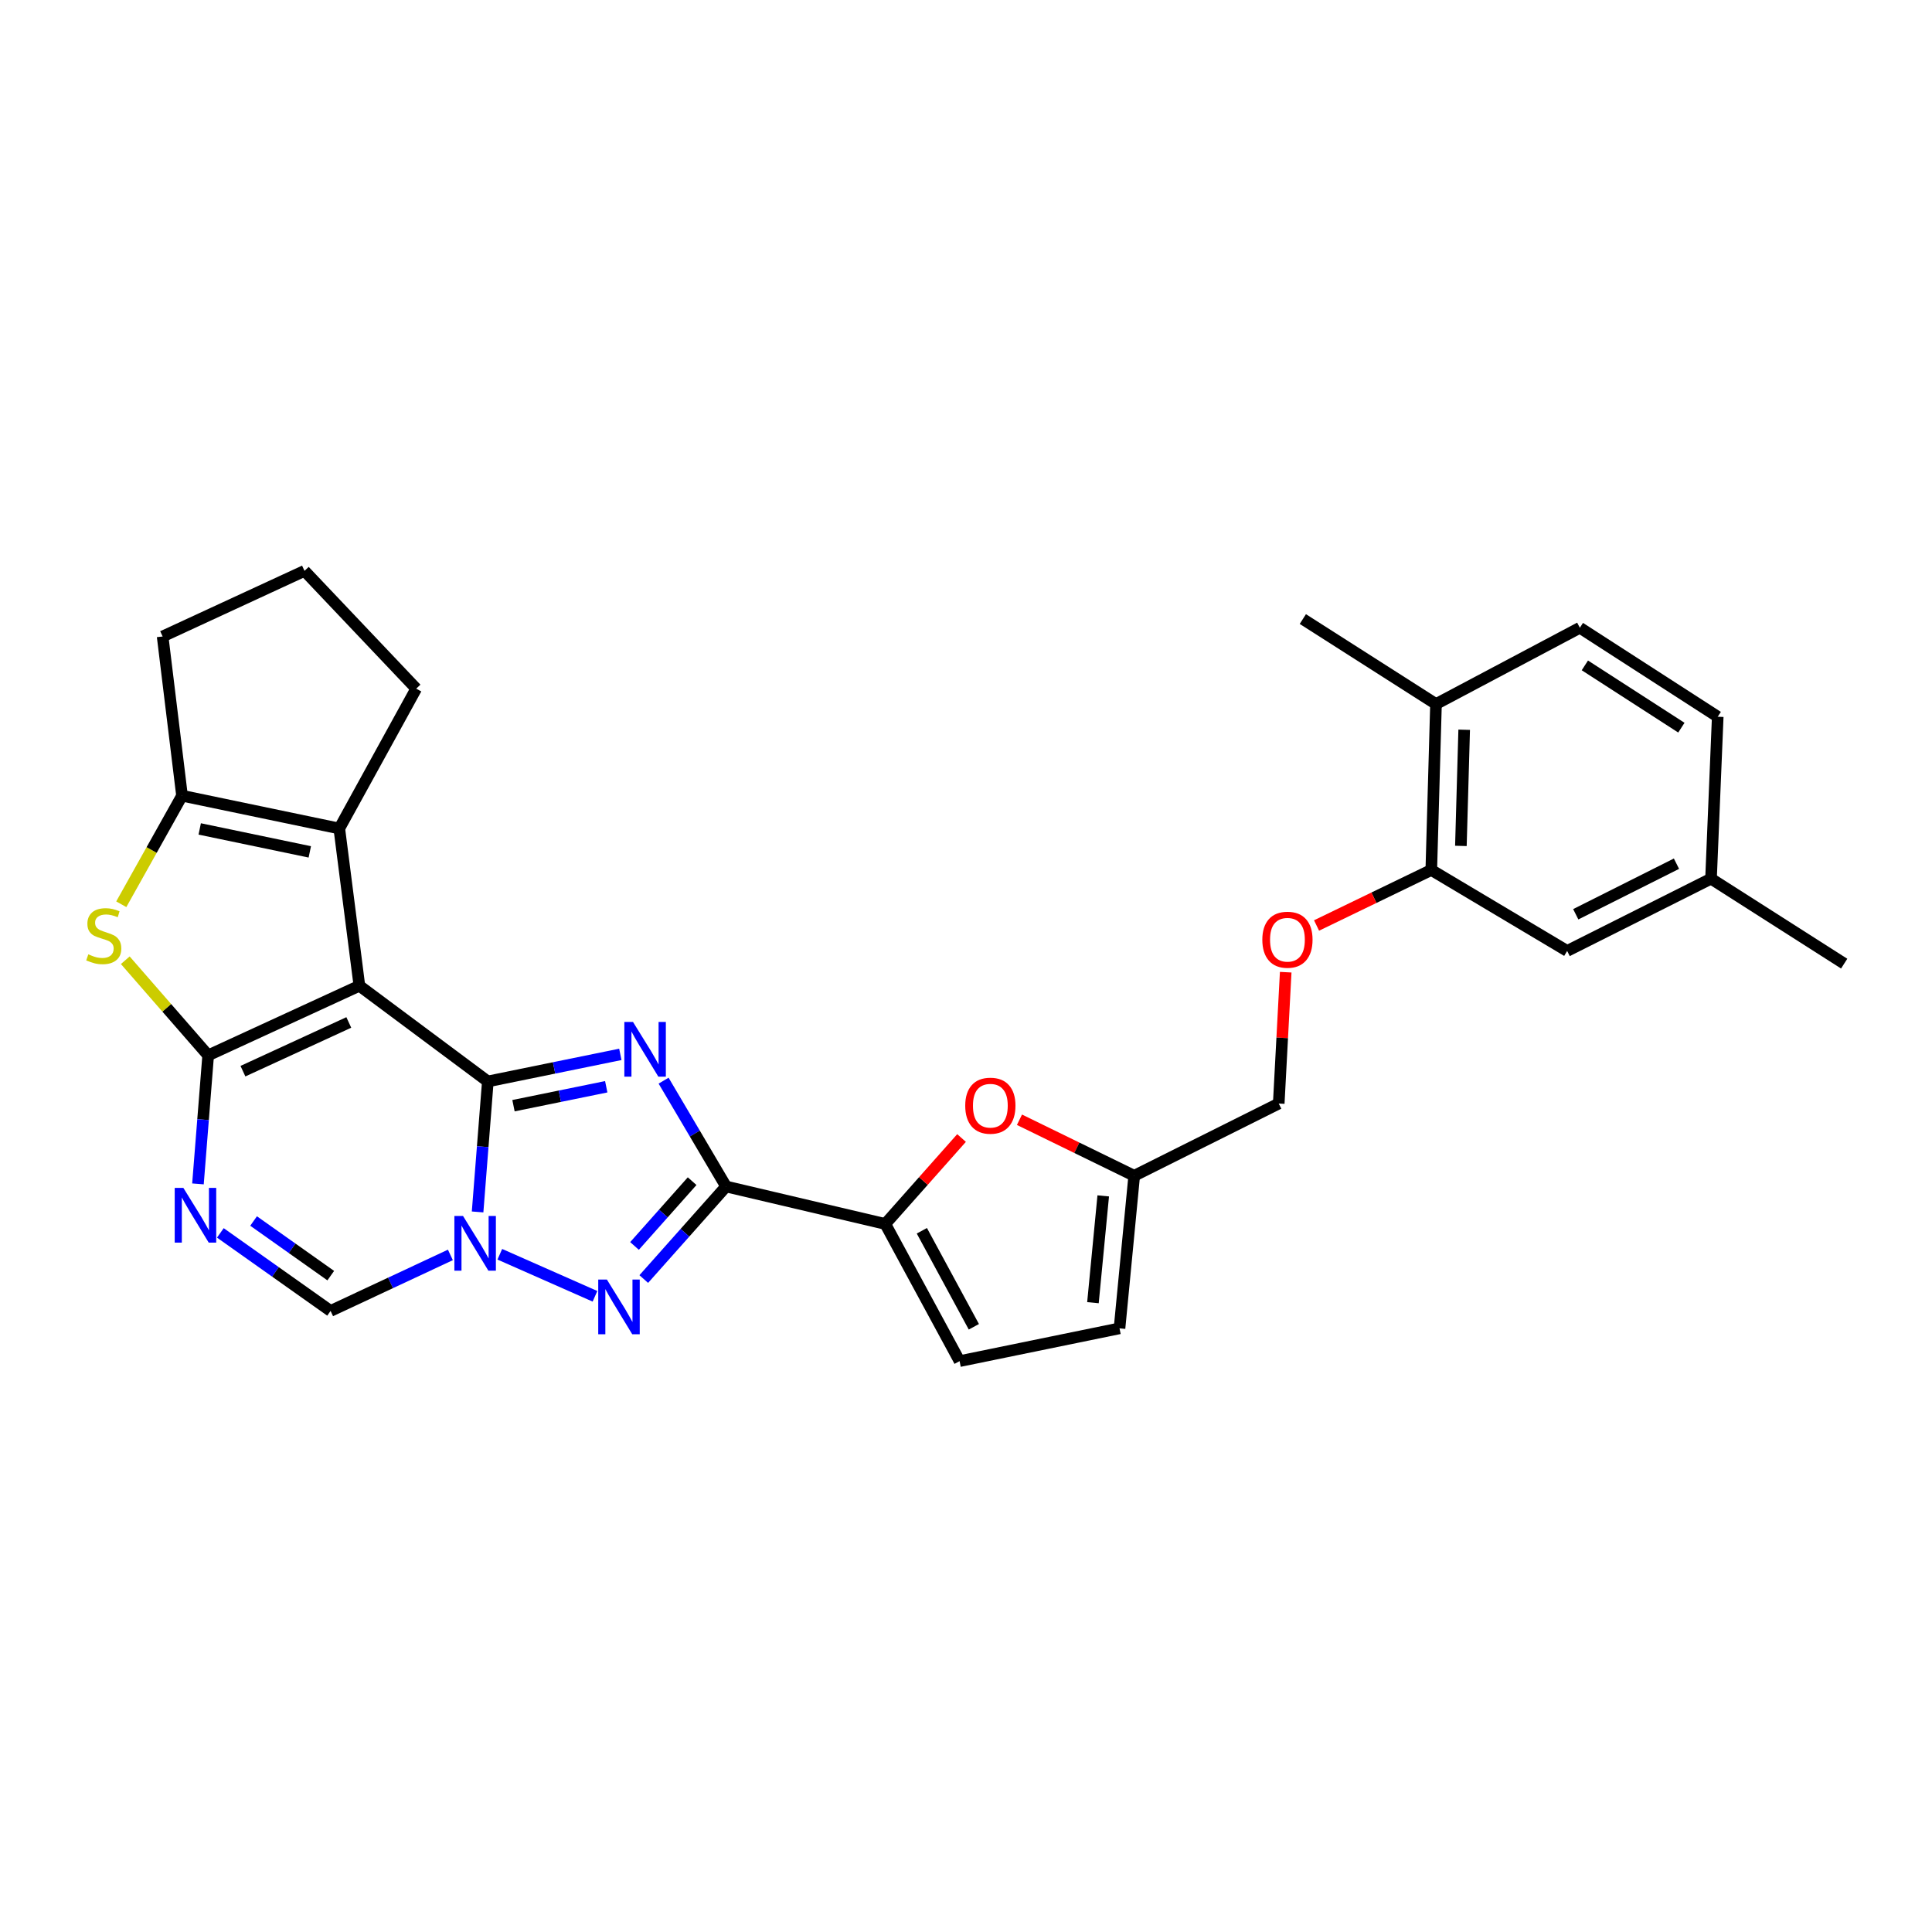 <?xml version='1.0' encoding='iso-8859-1'?>
<svg version='1.1' baseProfile='full'
              xmlns='http://www.w3.org/2000/svg'
                      xmlns:rdkit='http://www.rdkit.org/xml'
                      xmlns:xlink='http://www.w3.org/1999/xlink'
                  xml:space='preserve'
width='1000px' height='1000px' viewBox='0 0 1000 1000'>
<!-- END OF HEADER -->
<rect style='opacity:1.0;fill:#FFFFFF;stroke:none' width='1000' height='1000' x='0' y='0'> </rect>
<path class='bond-0' d='M 252.501,559.748 L 186.021,510.223' style='fill:none;fill-rule:evenodd;stroke:#000000;stroke-width:6px;stroke-linecap:butt;stroke-linejoin:miter;stroke-opacity:1' />
<path class='bond-1' d='M 252.501,559.748 L 286.792,552.746' style='fill:none;fill-rule:evenodd;stroke:#000000;stroke-width:6px;stroke-linecap:butt;stroke-linejoin:miter;stroke-opacity:1' />
<path class='bond-1' d='M 286.792,552.746 L 321.083,545.743' style='fill:none;fill-rule:evenodd;stroke:#0000FF;stroke-width:6px;stroke-linecap:butt;stroke-linejoin:miter;stroke-opacity:1' />
<path class='bond-1' d='M 265.781,572.305 L 289.785,567.403' style='fill:none;fill-rule:evenodd;stroke:#000000;stroke-width:6px;stroke-linecap:butt;stroke-linejoin:miter;stroke-opacity:1' />
<path class='bond-1' d='M 289.785,567.403 L 313.789,562.502' style='fill:none;fill-rule:evenodd;stroke:#0000FF;stroke-width:6px;stroke-linecap:butt;stroke-linejoin:miter;stroke-opacity:1' />
<path class='bond-3' d='M 252.501,559.748 L 249.852,593.522' style='fill:none;fill-rule:evenodd;stroke:#000000;stroke-width:6px;stroke-linecap:butt;stroke-linejoin:miter;stroke-opacity:1' />
<path class='bond-3' d='M 249.852,593.522 L 247.202,627.295' style='fill:none;fill-rule:evenodd;stroke:#0000FF;stroke-width:6px;stroke-linecap:butt;stroke-linejoin:miter;stroke-opacity:1' />
<path class='bond-2' d='M 186.021,510.223 L 107.747,546.251' style='fill:none;fill-rule:evenodd;stroke:#000000;stroke-width:6px;stroke-linecap:butt;stroke-linejoin:miter;stroke-opacity:1' />
<path class='bond-2' d='M 180.535,529.216 L 125.743,554.436' style='fill:none;fill-rule:evenodd;stroke:#000000;stroke-width:6px;stroke-linecap:butt;stroke-linejoin:miter;stroke-opacity:1' />
<path class='bond-8' d='M 186.021,510.223 L 175.615,428.832' style='fill:none;fill-rule:evenodd;stroke:#000000;stroke-width:6px;stroke-linecap:butt;stroke-linejoin:miter;stroke-opacity:1' />
<path class='bond-4' d='M 343.475,559.347 L 359.644,586.738' style='fill:none;fill-rule:evenodd;stroke:#0000FF;stroke-width:6px;stroke-linecap:butt;stroke-linejoin:miter;stroke-opacity:1' />
<path class='bond-4' d='M 359.644,586.738 L 375.812,614.128' style='fill:none;fill-rule:evenodd;stroke:#000000;stroke-width:6px;stroke-linecap:butt;stroke-linejoin:miter;stroke-opacity:1' />
<path class='bond-7' d='M 107.747,546.251 L 86.296,521.633' style='fill:none;fill-rule:evenodd;stroke:#000000;stroke-width:6px;stroke-linecap:butt;stroke-linejoin:miter;stroke-opacity:1' />
<path class='bond-7' d='M 86.296,521.633 L 64.845,497.015' style='fill:none;fill-rule:evenodd;stroke:#CCCC00;stroke-width:6px;stroke-linecap:butt;stroke-linejoin:miter;stroke-opacity:1' />
<path class='bond-30' d='M 107.747,546.251 L 105.105,579.518' style='fill:none;fill-rule:evenodd;stroke:#000000;stroke-width:6px;stroke-linecap:butt;stroke-linejoin:miter;stroke-opacity:1' />
<path class='bond-30' d='M 105.105,579.518 L 102.462,612.785' style='fill:none;fill-rule:evenodd;stroke:#0000FF;stroke-width:6px;stroke-linecap:butt;stroke-linejoin:miter;stroke-opacity:1' />
<path class='bond-5' d='M 258.702,649.201 L 307.96,670.963' style='fill:none;fill-rule:evenodd;stroke:#0000FF;stroke-width:6px;stroke-linecap:butt;stroke-linejoin:miter;stroke-opacity:1' />
<path class='bond-11' d='M 233.122,649.544 L 202.116,664.041' style='fill:none;fill-rule:evenodd;stroke:#0000FF;stroke-width:6px;stroke-linecap:butt;stroke-linejoin:miter;stroke-opacity:1' />
<path class='bond-11' d='M 202.116,664.041 L 171.111,678.538' style='fill:none;fill-rule:evenodd;stroke:#000000;stroke-width:6px;stroke-linecap:butt;stroke-linejoin:miter;stroke-opacity:1' />
<path class='bond-10' d='M 375.812,614.128 L 458.225,633.517' style='fill:none;fill-rule:evenodd;stroke:#000000;stroke-width:6px;stroke-linecap:butt;stroke-linejoin:miter;stroke-opacity:1' />
<path class='bond-29' d='M 375.812,614.128 L 354.512,638.079' style='fill:none;fill-rule:evenodd;stroke:#000000;stroke-width:6px;stroke-linecap:butt;stroke-linejoin:miter;stroke-opacity:1' />
<path class='bond-29' d='M 354.512,638.079 L 333.211,662.031' style='fill:none;fill-rule:evenodd;stroke:#0000FF;stroke-width:6px;stroke-linecap:butt;stroke-linejoin:miter;stroke-opacity:1' />
<path class='bond-29' d='M 358.243,611.372 L 343.333,628.138' style='fill:none;fill-rule:evenodd;stroke:#000000;stroke-width:6px;stroke-linecap:butt;stroke-linejoin:miter;stroke-opacity:1' />
<path class='bond-29' d='M 343.333,628.138 L 328.422,644.904' style='fill:none;fill-rule:evenodd;stroke:#0000FF;stroke-width:6px;stroke-linecap:butt;stroke-linejoin:miter;stroke-opacity:1' />
<path class='bond-6' d='M 114.055,638.142 L 142.583,658.34' style='fill:none;fill-rule:evenodd;stroke:#0000FF;stroke-width:6px;stroke-linecap:butt;stroke-linejoin:miter;stroke-opacity:1' />
<path class='bond-6' d='M 142.583,658.34 L 171.111,678.538' style='fill:none;fill-rule:evenodd;stroke:#000000;stroke-width:6px;stroke-linecap:butt;stroke-linejoin:miter;stroke-opacity:1' />
<path class='bond-6' d='M 131.258,631.992 L 151.228,646.131' style='fill:none;fill-rule:evenodd;stroke:#0000FF;stroke-width:6px;stroke-linecap:butt;stroke-linejoin:miter;stroke-opacity:1' />
<path class='bond-6' d='M 151.228,646.131 L 171.197,660.27' style='fill:none;fill-rule:evenodd;stroke:#000000;stroke-width:6px;stroke-linecap:butt;stroke-linejoin:miter;stroke-opacity:1' />
<path class='bond-31' d='M 62.772,468.04 L 78.494,439.951' style='fill:none;fill-rule:evenodd;stroke:#CCCC00;stroke-width:6px;stroke-linecap:butt;stroke-linejoin:miter;stroke-opacity:1' />
<path class='bond-31' d='M 78.494,439.951 L 94.217,411.861' style='fill:none;fill-rule:evenodd;stroke:#000000;stroke-width:6px;stroke-linecap:butt;stroke-linejoin:miter;stroke-opacity:1' />
<path class='bond-9' d='M 175.615,428.832 L 94.217,411.861' style='fill:none;fill-rule:evenodd;stroke:#000000;stroke-width:6px;stroke-linecap:butt;stroke-linejoin:miter;stroke-opacity:1' />
<path class='bond-9' d='M 160.352,440.932 L 103.373,429.052' style='fill:none;fill-rule:evenodd;stroke:#000000;stroke-width:6px;stroke-linecap:butt;stroke-linejoin:miter;stroke-opacity:1' />
<path class='bond-23' d='M 175.615,428.832 L 215.434,356.443' style='fill:none;fill-rule:evenodd;stroke:#000000;stroke-width:6px;stroke-linecap:butt;stroke-linejoin:miter;stroke-opacity:1' />
<path class='bond-24' d='M 94.217,411.861 L 84.177,329.432' style='fill:none;fill-rule:evenodd;stroke:#000000;stroke-width:6px;stroke-linecap:butt;stroke-linejoin:miter;stroke-opacity:1' />
<path class='bond-12' d='M 458.225,633.517 L 477.958,611.275' style='fill:none;fill-rule:evenodd;stroke:#000000;stroke-width:6px;stroke-linecap:butt;stroke-linejoin:miter;stroke-opacity:1' />
<path class='bond-12' d='M 477.958,611.275 L 497.692,589.032' style='fill:none;fill-rule:evenodd;stroke:#FF0000;stroke-width:6px;stroke-linecap:butt;stroke-linejoin:miter;stroke-opacity:1' />
<path class='bond-13' d='M 458.225,633.517 L 496.68,704.519' style='fill:none;fill-rule:evenodd;stroke:#000000;stroke-width:6px;stroke-linecap:butt;stroke-linejoin:miter;stroke-opacity:1' />
<path class='bond-13' d='M 477.148,637.043 L 504.066,686.744' style='fill:none;fill-rule:evenodd;stroke:#000000;stroke-width:6px;stroke-linecap:butt;stroke-linejoin:miter;stroke-opacity:1' />
<path class='bond-14' d='M 527.676,579.581 L 557.369,594.079' style='fill:none;fill-rule:evenodd;stroke:#FF0000;stroke-width:6px;stroke-linecap:butt;stroke-linejoin:miter;stroke-opacity:1' />
<path class='bond-14' d='M 557.369,594.079 L 587.063,608.576' style='fill:none;fill-rule:evenodd;stroke:#000000;stroke-width:6px;stroke-linecap:butt;stroke-linejoin:miter;stroke-opacity:1' />
<path class='bond-16' d='M 496.68,704.519 L 579.458,687.548' style='fill:none;fill-rule:evenodd;stroke:#000000;stroke-width:6px;stroke-linecap:butt;stroke-linejoin:miter;stroke-opacity:1' />
<path class='bond-21' d='M 587.063,608.576 L 661.871,571.184' style='fill:none;fill-rule:evenodd;stroke:#000000;stroke-width:6px;stroke-linecap:butt;stroke-linejoin:miter;stroke-opacity:1' />
<path class='bond-33' d='M 587.063,608.576 L 579.458,687.548' style='fill:none;fill-rule:evenodd;stroke:#000000;stroke-width:6px;stroke-linecap:butt;stroke-linejoin:miter;stroke-opacity:1' />
<path class='bond-33' d='M 571.031,618.988 L 565.708,674.268' style='fill:none;fill-rule:evenodd;stroke:#000000;stroke-width:6px;stroke-linecap:butt;stroke-linejoin:miter;stroke-opacity:1' />
<path class='bond-15' d='M 740.835,450.3 L 711.139,464.665' style='fill:none;fill-rule:evenodd;stroke:#000000;stroke-width:6px;stroke-linecap:butt;stroke-linejoin:miter;stroke-opacity:1' />
<path class='bond-15' d='M 711.139,464.665 L 681.444,479.031' style='fill:none;fill-rule:evenodd;stroke:#FF0000;stroke-width:6px;stroke-linecap:butt;stroke-linejoin:miter;stroke-opacity:1' />
<path class='bond-18' d='M 740.835,450.3 L 743.27,364.413' style='fill:none;fill-rule:evenodd;stroke:#000000;stroke-width:6px;stroke-linecap:butt;stroke-linejoin:miter;stroke-opacity:1' />
<path class='bond-18' d='M 756.154,437.841 L 757.858,377.72' style='fill:none;fill-rule:evenodd;stroke:#000000;stroke-width:6px;stroke-linecap:butt;stroke-linejoin:miter;stroke-opacity:1' />
<path class='bond-19' d='M 740.835,450.3 L 811.155,492.204' style='fill:none;fill-rule:evenodd;stroke:#000000;stroke-width:6px;stroke-linecap:butt;stroke-linejoin:miter;stroke-opacity:1' />
<path class='bond-17' d='M 665.479,503.205 L 663.675,537.194' style='fill:none;fill-rule:evenodd;stroke:#FF0000;stroke-width:6px;stroke-linecap:butt;stroke-linejoin:miter;stroke-opacity:1' />
<path class='bond-17' d='M 663.675,537.194 L 661.871,571.184' style='fill:none;fill-rule:evenodd;stroke:#000000;stroke-width:6px;stroke-linecap:butt;stroke-linejoin:miter;stroke-opacity:1' />
<path class='bond-20' d='M 743.27,364.413 L 817.729,324.927' style='fill:none;fill-rule:evenodd;stroke:#000000;stroke-width:6px;stroke-linecap:butt;stroke-linejoin:miter;stroke-opacity:1' />
<path class='bond-27' d='M 743.27,364.413 L 674.346,320.423' style='fill:none;fill-rule:evenodd;stroke:#000000;stroke-width:6px;stroke-linecap:butt;stroke-linejoin:miter;stroke-opacity:1' />
<path class='bond-22' d='M 811.155,492.204 L 885.622,454.804' style='fill:none;fill-rule:evenodd;stroke:#000000;stroke-width:6px;stroke-linecap:butt;stroke-linejoin:miter;stroke-opacity:1' />
<path class='bond-22' d='M 815.61,473.226 L 867.738,447.046' style='fill:none;fill-rule:evenodd;stroke:#000000;stroke-width:6px;stroke-linecap:butt;stroke-linejoin:miter;stroke-opacity:1' />
<path class='bond-34' d='M 817.729,324.927 L 889.096,370.979' style='fill:none;fill-rule:evenodd;stroke:#000000;stroke-width:6px;stroke-linecap:butt;stroke-linejoin:miter;stroke-opacity:1' />
<path class='bond-34' d='M 820.322,344.405 L 870.279,376.641' style='fill:none;fill-rule:evenodd;stroke:#000000;stroke-width:6px;stroke-linecap:butt;stroke-linejoin:miter;stroke-opacity:1' />
<path class='bond-25' d='M 885.622,454.804 L 889.096,370.979' style='fill:none;fill-rule:evenodd;stroke:#000000;stroke-width:6px;stroke-linecap:butt;stroke-linejoin:miter;stroke-opacity:1' />
<path class='bond-28' d='M 885.622,454.804 L 954.545,498.778' style='fill:none;fill-rule:evenodd;stroke:#000000;stroke-width:6px;stroke-linecap:butt;stroke-linejoin:miter;stroke-opacity:1' />
<path class='bond-26' d='M 215.434,356.443 L 157.613,295.481' style='fill:none;fill-rule:evenodd;stroke:#000000;stroke-width:6px;stroke-linecap:butt;stroke-linejoin:miter;stroke-opacity:1' />
<path class='bond-32' d='M 84.177,329.432 L 157.613,295.481' style='fill:none;fill-rule:evenodd;stroke:#000000;stroke-width:6px;stroke-linecap:butt;stroke-linejoin:miter;stroke-opacity:1' />
<path  class='atom-2' d='M 327.64 528.966
L 336.92 543.966
Q 337.84 545.446, 339.32 548.126
Q 340.8 550.806, 340.88 550.966
L 340.88 528.966
L 344.64 528.966
L 344.64 557.286
L 340.76 557.286
L 330.8 540.886
Q 329.64 538.966, 328.4 536.766
Q 327.2 534.566, 326.84 533.886
L 326.84 557.286
L 323.16 557.286
L 323.16 528.966
L 327.64 528.966
' fill='#0000FF'/>
<path  class='atom-4' d='M 239.667 629.397
L 248.947 644.397
Q 249.867 645.877, 251.347 648.557
Q 252.827 651.237, 252.907 651.397
L 252.907 629.397
L 256.667 629.397
L 256.667 657.717
L 252.787 657.717
L 242.827 641.317
Q 241.667 639.397, 240.427 637.197
Q 239.227 634.997, 238.867 634.317
L 238.867 657.717
L 235.187 657.717
L 235.187 629.397
L 239.667 629.397
' fill='#0000FF'/>
<path  class='atom-6' d='M 314.126 662.292
L 323.406 677.292
Q 324.326 678.772, 325.806 681.452
Q 327.286 684.132, 327.366 684.292
L 327.366 662.292
L 331.126 662.292
L 331.126 690.612
L 327.246 690.612
L 317.286 674.212
Q 316.126 672.292, 314.886 670.092
Q 313.686 667.892, 313.326 667.212
L 313.326 690.612
L 309.646 690.612
L 309.646 662.292
L 314.126 662.292
' fill='#0000FF'/>
<path  class='atom-7' d='M 94.913 614.861
L 104.193 629.861
Q 105.113 631.341, 106.593 634.021
Q 108.073 636.701, 108.153 636.861
L 108.153 614.861
L 111.913 614.861
L 111.913 643.181
L 108.033 643.181
L 98.073 626.781
Q 96.913 624.861, 95.673 622.661
Q 94.473 620.461, 94.113 619.781
L 94.113 643.181
L 90.433 643.181
L 90.433 614.861
L 94.913 614.861
' fill='#0000FF'/>
<path  class='atom-8' d='M 45.708 493.954
Q 46.028 494.074, 47.348 494.634
Q 48.668 495.194, 50.108 495.554
Q 51.588 495.874, 53.028 495.874
Q 55.708 495.874, 57.268 494.594
Q 58.828 493.274, 58.828 490.994
Q 58.828 489.434, 58.028 488.474
Q 57.268 487.514, 56.068 486.994
Q 54.868 486.474, 52.868 485.874
Q 50.348 485.114, 48.828 484.394
Q 47.348 483.674, 46.268 482.154
Q 45.228 480.634, 45.228 478.074
Q 45.228 474.514, 47.628 472.314
Q 50.068 470.114, 54.868 470.114
Q 58.148 470.114, 61.868 471.674
L 60.948 474.754
Q 57.548 473.354, 54.988 473.354
Q 52.228 473.354, 50.708 474.514
Q 49.188 475.634, 49.228 477.594
Q 49.228 479.114, 49.988 480.034
Q 50.788 480.954, 51.908 481.474
Q 53.068 481.994, 54.988 482.594
Q 57.548 483.394, 59.068 484.194
Q 60.588 484.994, 61.668 486.634
Q 62.788 488.234, 62.788 490.994
Q 62.788 494.914, 60.148 497.034
Q 57.548 499.114, 53.188 499.114
Q 50.668 499.114, 48.748 498.554
Q 46.868 498.034, 44.628 497.114
L 45.708 493.954
' fill='#CCCC00'/>
<path  class='atom-13' d='M 499.604 572.303
Q 499.604 565.503, 502.964 561.703
Q 506.324 557.903, 512.604 557.903
Q 518.884 557.903, 522.244 561.703
Q 525.604 565.503, 525.604 572.303
Q 525.604 579.183, 522.204 583.103
Q 518.804 586.983, 512.604 586.983
Q 506.364 586.983, 502.964 583.103
Q 499.604 579.223, 499.604 572.303
M 512.604 583.783
Q 516.924 583.783, 519.244 580.903
Q 521.604 577.983, 521.604 572.303
Q 521.604 566.743, 519.244 563.943
Q 516.924 561.103, 512.604 561.103
Q 508.284 561.103, 505.924 563.903
Q 503.604 566.703, 503.604 572.303
Q 503.604 578.023, 505.924 580.903
Q 508.284 583.783, 512.604 583.783
' fill='#FF0000'/>
<path  class='atom-18' d='M 653.376 486.4
Q 653.376 479.6, 656.736 475.8
Q 660.096 472, 666.376 472
Q 672.656 472, 676.016 475.8
Q 679.376 479.6, 679.376 486.4
Q 679.376 493.28, 675.976 497.2
Q 672.576 501.08, 666.376 501.08
Q 660.136 501.08, 656.736 497.2
Q 653.376 493.32, 653.376 486.4
M 666.376 497.88
Q 670.696 497.88, 673.016 495
Q 675.376 492.08, 675.376 486.4
Q 675.376 480.84, 673.016 478.04
Q 670.696 475.2, 666.376 475.2
Q 662.056 475.2, 659.696 478
Q 657.376 480.8, 657.376 486.4
Q 657.376 492.12, 659.696 495
Q 662.056 497.88, 666.376 497.88
' fill='#FF0000'/>
</svg>
